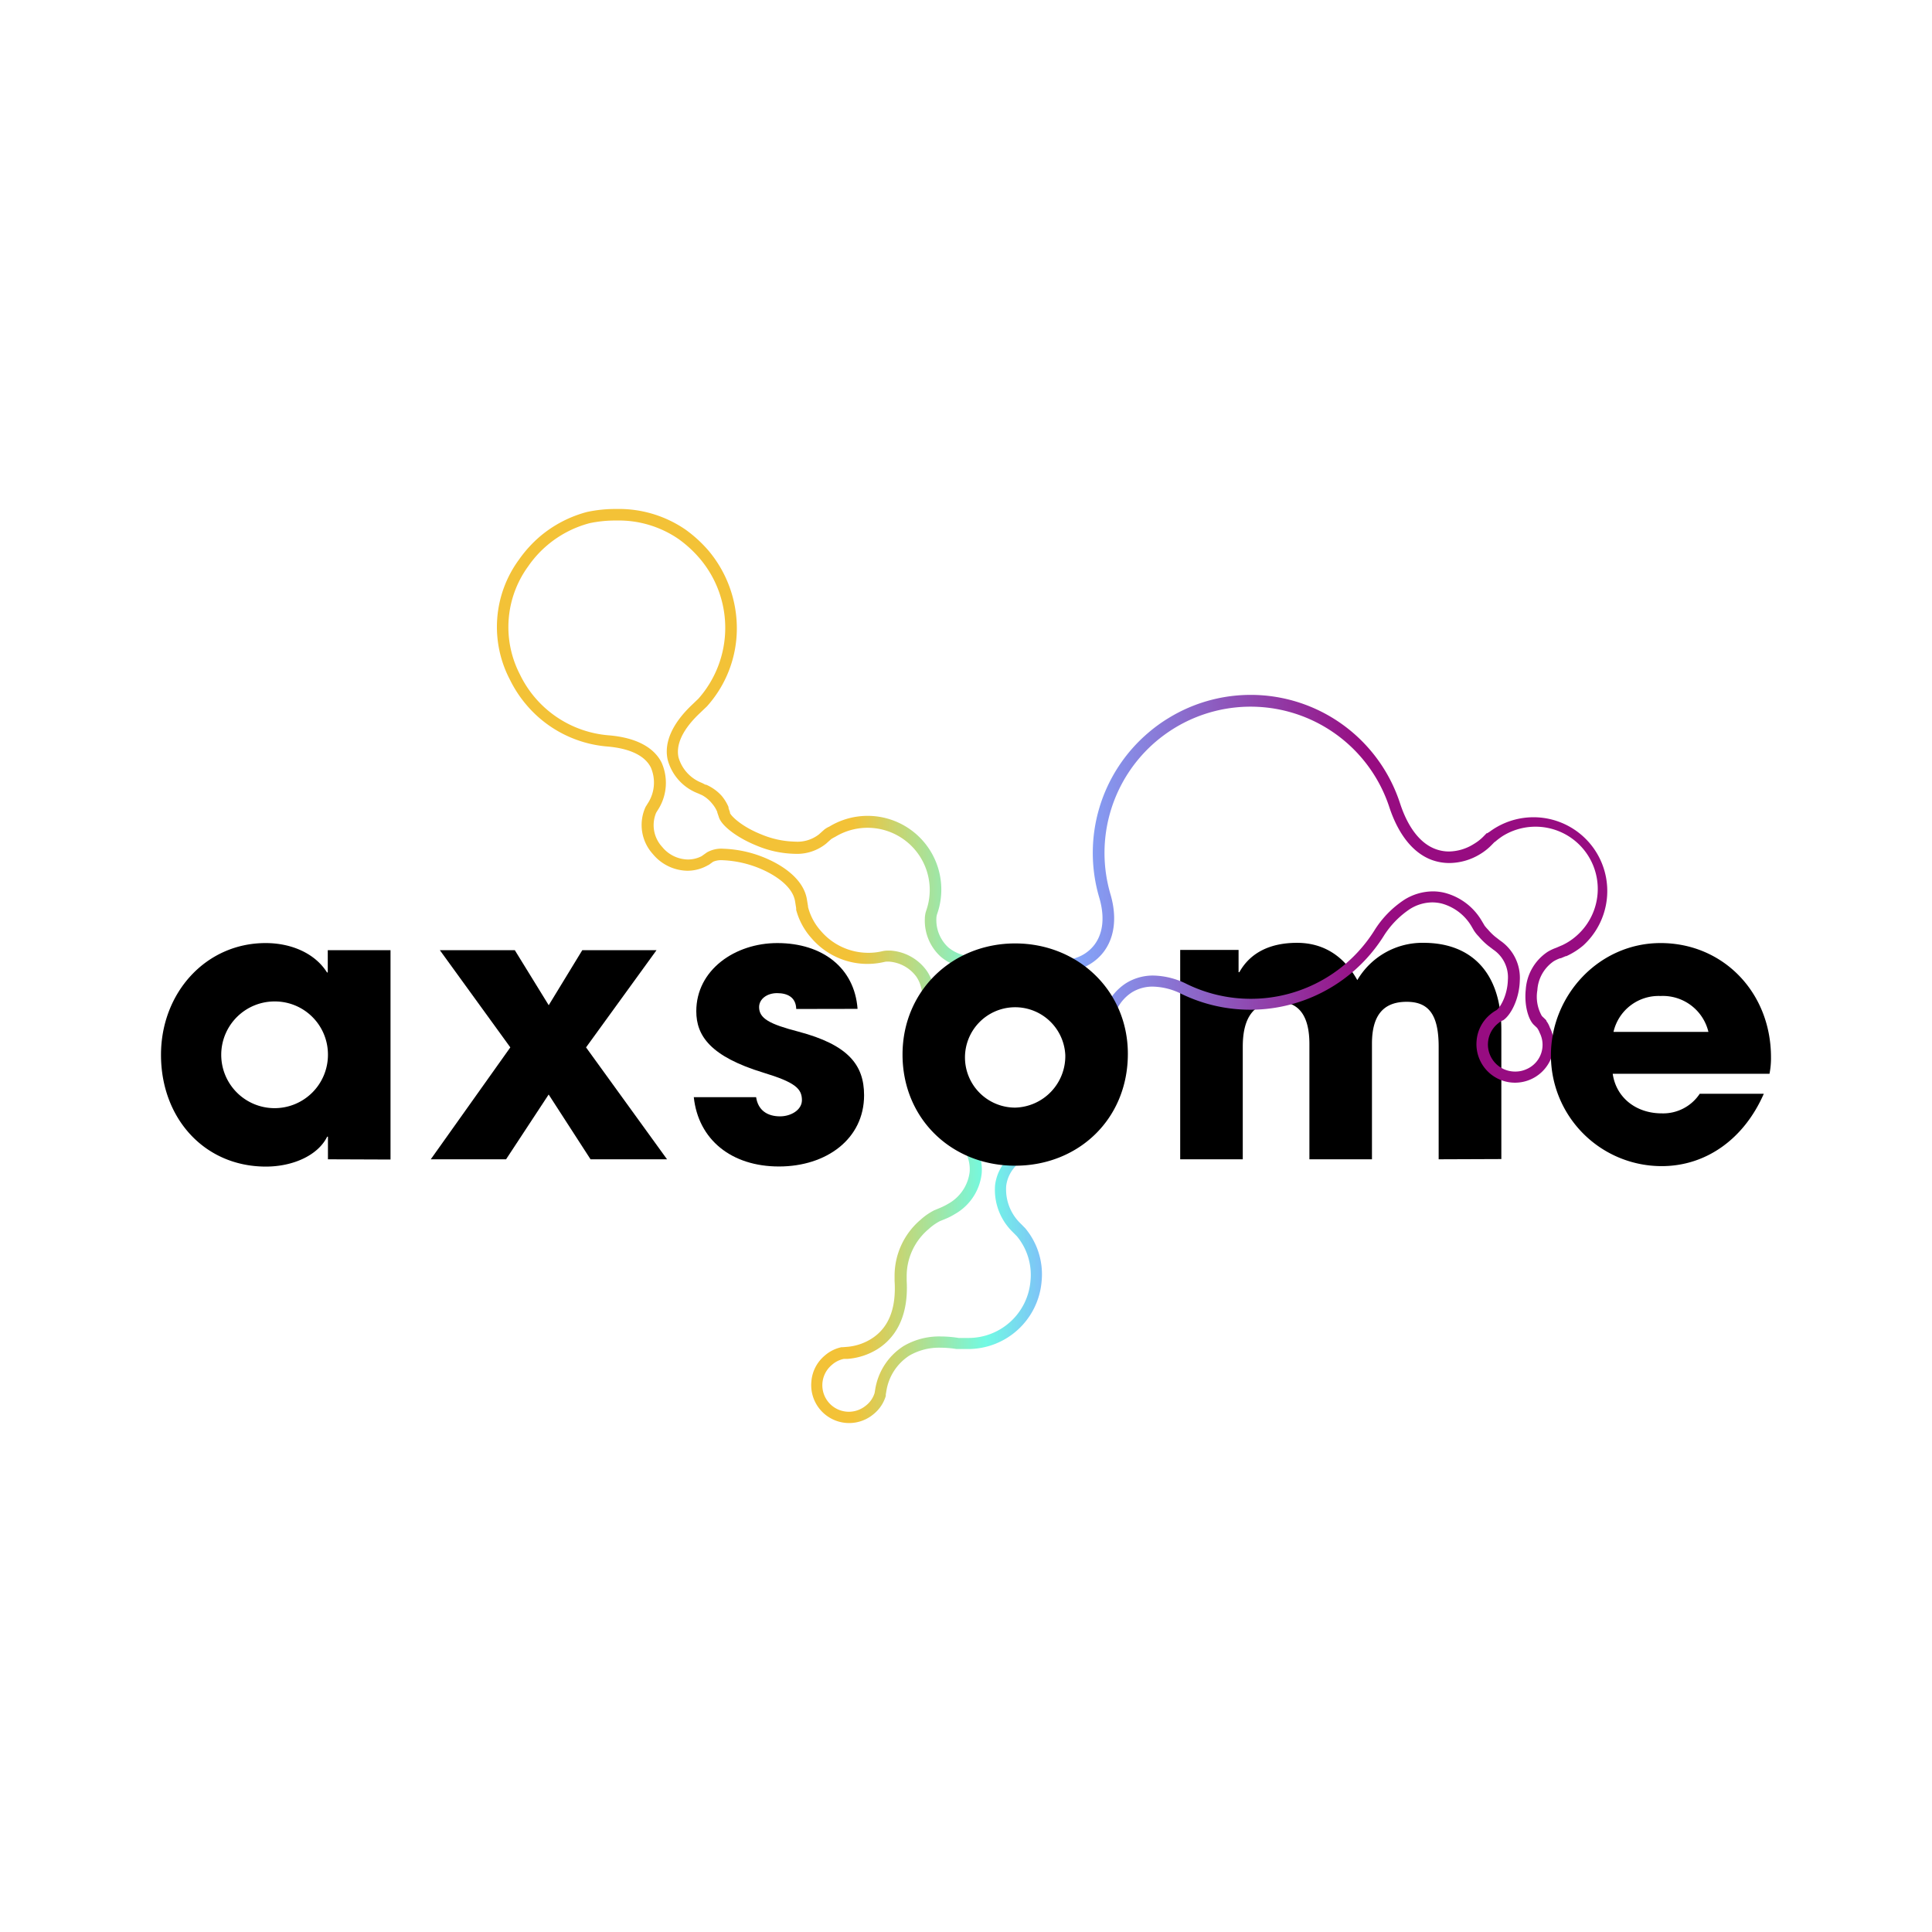 <svg id="Layer_1" data-name="Layer 1" xmlns="http://www.w3.org/2000/svg" xmlns:xlink="http://www.w3.org/1999/xlink" viewBox="0 0 300 300"><defs><linearGradient id="linear-gradient" x1="77.163" y1="-126" x2="249.838" y2="-126" gradientTransform="matrix(1, 0, 0, -1, 0, 24)" gradientUnits="userSpaceOnUse"><stop offset="0.32" stop-color="#f3c237"/><stop offset="0.44" stop-color="#71fae4"/><stop offset="0.51" stop-color="#83acff"/><stop offset="0.78" stop-color="#970c81"/></linearGradient></defs><path d="M223.394,180.015V162.526c0-5.09-1.635-6.966-4.969-6.966-3.715,0-5.387,2.229-5.387,6.502V180.015h-9.715V162.117c0-4.217-1.514-6.557-4.848-6.557-3.808,0-5.499,2.461-5.499,6.966V180.015H183.26V147.507h9.065v3.455h.121c1.7-3.046,4.793-4.56,8.954-4.56s7.31,2.099,9.362,5.786a11.722,11.722,0,0,1,10.291-5.786c7.254,0,12.075,4.44,12.075,13.514v20.062Z"/><path d="M95.682,80.827a16.403,16.403,0,0,1,9.65,2.851,18.214,18.214,0,0,1,3.223,2.926,16.616,16.616,0,0,1-.102,21.883h0l-1.068,1.022c-3,2.87-4.291,5.786-3.715,8.434a7.718,7.718,0,0,0,4.709,5.248l.483.214.149.065a5.118,5.118,0,0,1,1.57,1.319,4.812,4.812,0,0,1,.799,1.3v.074l.223.65c.362,1.375,2.842,3.269,5.889,4.495a16.115,16.115,0,0,0,5.917,1.272,7.198,7.198,0,0,0,4.858-1.57l.799-.715.093-.056a5.684,5.684,0,0,1,.52-.288,9.66,9.66,0,0,1,14.146,11.443,4.012,4.012,0,0,0-.214,1.235,7.551,7.551,0,0,0,2.424,5.889,7.737,7.737,0,0,0,5.294,1.858,13.532,13.532,0,0,0,2.981-.362l.929-.223h0a14.09,14.09,0,0,1,5.991.362h0l.864.307a8.276,8.276,0,0,0,2.786.464,8.359,8.359,0,0,0,4.375-1.217c3.39-2.062,4.57-6.121,3.177-10.849a22.728,22.728,0,0,1,7.078-23.731,23.1,23.1,0,0,1,2.879-2.081,22.672,22.672,0,0,1,33.354,12.316c1.421,4.282,3.715,7.115,6.595,8.174a7.988,7.988,0,0,0,2.721.474,9.288,9.288,0,0,0,4.793-1.393,8.768,8.768,0,0,0,1.672-1.31l.567-.576h.046a10.599,10.599,0,0,1,1.226-.929,9.669,9.669,0,0,1,11.294,15.632,9.196,9.196,0,0,1-2.099,1.347l-.139.056-.771.334a7.077,7.077,0,0,0-1.337.632,7.626,7.626,0,0,0-3.39,5.833c-.269,2.545.446,4.737,1.254,5.499l.483.455.065.084a3.362,3.362,0,0,1,.362.706,4.115,4.115,0,0,1-1.815,5.529q-.126.064-.256.119a4.105,4.105,0,0,1-1.718.362,4.198,4.198,0,0,1-2.731-7.43,4.579,4.579,0,0,1,.706-.492h.074c1.217-.743,2.573-3.316,2.647-6.186a6.994,6.994,0,0,0-3.037-6.223l-.669-.52-.121-.093a9.103,9.103,0,0,1-1.124-1.115,5.852,5.852,0,0,1-.539-.632l-.065-.121-.39-.65a9.409,9.409,0,0,0-5.647-4.273,7.523,7.523,0,0,0-1.923-.241,8.424,8.424,0,0,0-4.403,1.291,15.548,15.548,0,0,0-4.7,4.839,22.662,22.662,0,0,1-29.09,8.257,12.019,12.019,0,0,0-5.229-1.319,7.904,7.904,0,0,0-4.18,1.17,8.359,8.359,0,0,0-3.715,8.471l.121.817h0a13.932,13.932,0,0,1-9.715,14.935c-4.115,1.328-6.65,3.901-7.05,7.152a9.13,9.13,0,0,0,2.786,7.328l.613.622h0a9.409,9.409,0,0,1,2.099,6.91,9.65,9.65,0,0,1-9.632,8.87h-1.514a18.224,18.224,0,0,0-2.786-.232,10.904,10.904,0,0,0-5.768,1.486,9.818,9.818,0,0,0-4.412,6.743l-.093.548h0a3.938,3.938,0,0,1-1.3,1.913,4.243,4.243,0,0,1-.529.381,4.115,4.115,0,0,1-4.802-6.66,3.994,3.994,0,0,1,1.858-.929h.557a10.217,10.217,0,0,0,4.551-1.449c2.322-1.412,5.006-4.421,4.644-10.7v-.724a9.539,9.539,0,0,1,3.409-7.282,8.016,8.016,0,0,1,1.616-1.161l.093-.056.864-.353a10.124,10.124,0,0,0,1.486-.752,8.285,8.285,0,0,0,4.18-6.316c.158-1.941-.409-4.904-3.985-7.978a13.757,13.757,0,0,1-1.56-1.56,14.025,14.025,0,0,1-2.786-12.66h-.046l.334-.985c1.468-4.198.52-6.873-.539-8.359a7.533,7.533,0,0,0-5.573-3.065h-.399a3.845,3.845,0,0,0-.864.093,9.214,9.214,0,0,1-2.183.251,9.669,9.669,0,0,1-7.375-3.399,8.861,8.861,0,0,1-1.988-3.715v-.102l-.167-1.022c-.502-3.26-3.864-5.285-5.824-6.195a18.325,18.325,0,0,0-7.17-1.728,4.533,4.533,0,0,0-2.536.567l-.743.529-.093.065a4.644,4.644,0,0,1-2.127.511,5.266,5.266,0,0,1-3.994-1.96,4.96,4.96,0,0,1-.929-5.304l.056-.093.409-.659a7.746,7.746,0,0,0,.372-7.04c-1.226-2.424-4.059-3.882-8.201-4.226a16.793,16.793,0,0,1-13.793-9.455A16.003,16.003,0,0,1,82.029,87.923a16.598,16.598,0,0,1,2.944-3.251,16.765,16.765,0,0,1,6.595-3.437,19.403,19.403,0,0,1,4.115-.409m136.377,49.859h0m-76.738,19.05h0m-59.639-70.701h0a20.86,20.86,0,0,0-4.533.464h0A18.716,18.716,0,0,0,83.849,83.298a19.366,19.366,0,0,0-3.251,3.585,17.647,17.647,0,0,0-1.412,18.669,18.827,18.827,0,0,0,2.526,3.864,18.428,18.428,0,0,0,12.595,6.502c2.433.204,5.573.929,6.752,3.251a5.907,5.907,0,0,1-.297,5.294l-.39.632-.046.074a1.402,1.402,0,0,0-.139.26,6.715,6.715,0,0,0,1.189,7.189,7.105,7.105,0,0,0,5.359,2.591,6.4,6.4,0,0,0,2.935-.715l.176-.093.093-.065h.065l.734-.529a3.288,3.288,0,0,1,1.495-.232,16.83,16.83,0,0,1,6.409,1.57c1.319.613,4.43,2.313,4.821,4.839l.167,1.04a1.078,1.078,0,0,0,0,.167v.102a10.7,10.7,0,0,0,2.359,4.365,11.452,11.452,0,0,0,11.322,3.715,1.922,1.922,0,0,1,.464-.056h.223a5.768,5.768,0,0,1,4.263,2.303c1.161,1.663,1.272,4.012.307,6.771l-.334.985a1.672,1.672,0,0,0-.102.52,15.715,15.715,0,0,0,5.053,15.595c3.019,2.591,3.502,4.951,3.381,6.502a6.548,6.548,0,0,1-3.334,4.932,9.605,9.605,0,0,1-1.235.622l-.864.362-.158.065-.093.056a9.698,9.698,0,0,0-1.941,1.375,11.415,11.415,0,0,0-4.031,8.638v.762a.26.26,0,0,0,0,.084c.279,4.328-.929,7.375-3.715,9.065a8.359,8.359,0,0,1-3.715,1.189l-.567.046h-.232a5.731,5.731,0,0,0-2.629,1.319,5.824,5.824,0,0,0-2.062,4.012,5.889,5.889,0,0,0,8.954,5.573,6.057,6.057,0,0,0,.743-.539,5.74,5.74,0,0,0,1.858-2.786v-.102h0v-.13l.093-.548a8.016,8.016,0,0,1,3.576-5.499,9.177,9.177,0,0,1,4.839-1.217,15.65,15.65,0,0,1,2.48.204h1.793a11.452,11.452,0,0,0,11.415-10.514,11.146,11.146,0,0,0-2.508-8.201,1.198,1.198,0,0,0-.149-.158h0l-.585-.594a7.356,7.356,0,0,1-2.257-5.861c.316-2.545,2.378-4.551,5.805-5.656a15.957,15.957,0,0,0,5.517-3.028,15.688,15.688,0,0,0,5.48-13.44,1.495,1.495,0,0,0,0-.455l-.158-.873a6.502,6.502,0,0,1,2.907-6.622,6.084,6.084,0,0,1,3.232-.873,10.328,10.328,0,0,1,4.449,1.142,24.474,24.474,0,0,0,31.329-8.907,13.932,13.932,0,0,1,4.133-4.282,6.604,6.604,0,0,1,3.474-1.031,6.259,6.259,0,0,1,1.486.186,7.746,7.746,0,0,1,4.542,3.437l.39.669.065.111a.566.566,0,0,0,.065.093,5.12,5.12,0,0,0,.502.632l.149.158a10.634,10.634,0,0,0,1.337,1.328l.074.065.111.084.669.511.084.065a5.183,5.183,0,0,1,2.257,4.7c-.065,2.396-1.189,4.319-1.783,4.7h0a6.075,6.075,0,0,0-.975.678,5.917,5.917,0,0,0-2.099,4.077,5.982,5.982,0,0,0,5.439,6.479q.271.024.543.023a6.047,6.047,0,0,0,6-5.461,5.861,5.861,0,0,0-.613-3.121l-.056-.149a3.567,3.567,0,0,0-.474-.845v-.065a1.44,1.44,0,0,0-.223-.251l-.474-.455a6.037,6.037,0,0,1-.706-4.012,5.879,5.879,0,0,1,2.536-4.495,5.629,5.629,0,0,1,1.012-.474h.102l.743-.316h.102l.121-.056a11.322,11.322,0,0,0,2.499-1.598A11.452,11.452,0,0,0,231.28,129.172a1.765,1.765,0,0,0-.307.204h-.121l-.557.567a7.263,7.263,0,0,1-1.43,1.105,7.43,7.43,0,0,1-3.836,1.17,5.963,5.963,0,0,1-2.108-.372c-2.359-.864-4.273-3.307-5.508-7.059a24.391,24.391,0,0,0-35.982-13.273A23.526,23.526,0,0,0,178.328,113.763a24.493,24.493,0,0,0-7.644,25.589c1.18,3.966.307,7.18-2.387,8.824a6.659,6.659,0,0,1-3.446.929,6.502,6.502,0,0,1-2.155-.362l-.873-.307a1.607,1.607,0,0,0-.455-.102,15.623,15.623,0,0,0-3.938-.502,16.134,16.134,0,0,0-1.997.13h-.548l-.929.214a11.443,11.443,0,0,1-2.582.316,6.047,6.047,0,0,1-4.115-1.375,5.777,5.777,0,0,1-1.858-4.523,2.359,2.359,0,0,1,.121-.678,11.443,11.443,0,0,0-16.765-13.551h0a2.786,2.786,0,0,0-.529.288h0a2.098,2.098,0,0,0-.288.214l-.789.706a5.433,5.433,0,0,1-3.715,1.115,14.387,14.387,0,0,1-5.248-1.133c-3.084-1.235-4.644-2.842-4.839-3.307v-.121l-.223-.641a.335.335,0,0,0,0-.084v-.084h0a6.975,6.975,0,0,0-1.077-1.755,7.077,7.077,0,0,0-2.257-1.653l-.149-.065H109.531l-.483-.251-.13-.056a6.019,6.019,0,0,1-3.557-3.929c-.548-2.545,1.44-5.09,3.204-6.771l1.04-.994h0l.167-.158a18.112,18.112,0,0,0,4.644-12.028,18.753,18.753,0,0,0-4.44-12.205,20.434,20.434,0,0,0-3.539-3.223A18.27,18.27,0,0,0,95.682,79.035Z" fill="url(#linear-gradient)"/><path d="M50.923,180.015v-3.511h-.121c-1.403,2.87-5.266,4.644-9.53,4.644C31.669,181.13,25,173.578,25,163.798c0-9.641,6.957-17.359,16.245-17.359,3.975,0,7.663,1.579,9.53,4.56h.121v-3.455h9.743v32.508Zm0-16.263a8.239,8.239,0,0,0-8.229-8.248h-.019a8.285,8.285,0,1,0,8.248,8.322l0-.028Z"/><path d="M123.64,156.674c-.056-1.858-1.403-2.461-2.981-2.461s-2.786.929-2.786,2.164c0,1.755,1.579,2.638,6.084,3.808,7.718,2.043,10.217,5.146,10.217,9.883,0,6.79-5.852,11.062-13.217,11.062s-12.52-4.152-13.226-10.765h9.678c.297,2.043,1.755,2.981,3.715,2.981,1.7,0,3.399-.994,3.399-2.517,0-1.811-1.115-2.786-5.972-4.263-8.248-2.517-10.431-5.74-10.431-9.539,0-6.437,6.028-10.588,12.576-10.588,7.022,0,12,3.855,12.465,10.217Z"/><path d="M157.634,181.009c-9.883,0-17.489-7.31-17.489-17.257s7.774-17.257,17.489-17.257,17.499,7.31,17.499,17.146C175.133,173.82,167.405,181.009,157.634,181.009Zm7.783-17.211a7.793,7.793,0,1,0-7.783,8.192A7.997,7.997,0,0,0,165.418,163.798Z"/><path d="M250.422,166.733c.529,3.715,3.632,6.149,7.607,6.149a6.808,6.808,0,0,0,5.907-3.046H273.884c-3.102,7.078-9.009,11.239-15.855,11.239a17.192,17.192,0,0,1-17.202-17.183v-.019c0-9.362,7.486-17.434,17.025-17.434,9.715,0,17.146,7.663,17.146,17.722a12.279,12.279,0,0,1-.232,2.573Zm14.861-6.502a7.273,7.273,0,0,0-7.43-5.573,7.189,7.189,0,0,0-7.31,5.573Z"/><path d="M91.698,180.015l-6.502-10.059-6.613,10.059H66.889l12.353-17.378L68.301,147.544h11.638l5.266,8.545,5.211-8.545h11.527L91.001,162.637l12.576,17.378Z"/></svg>